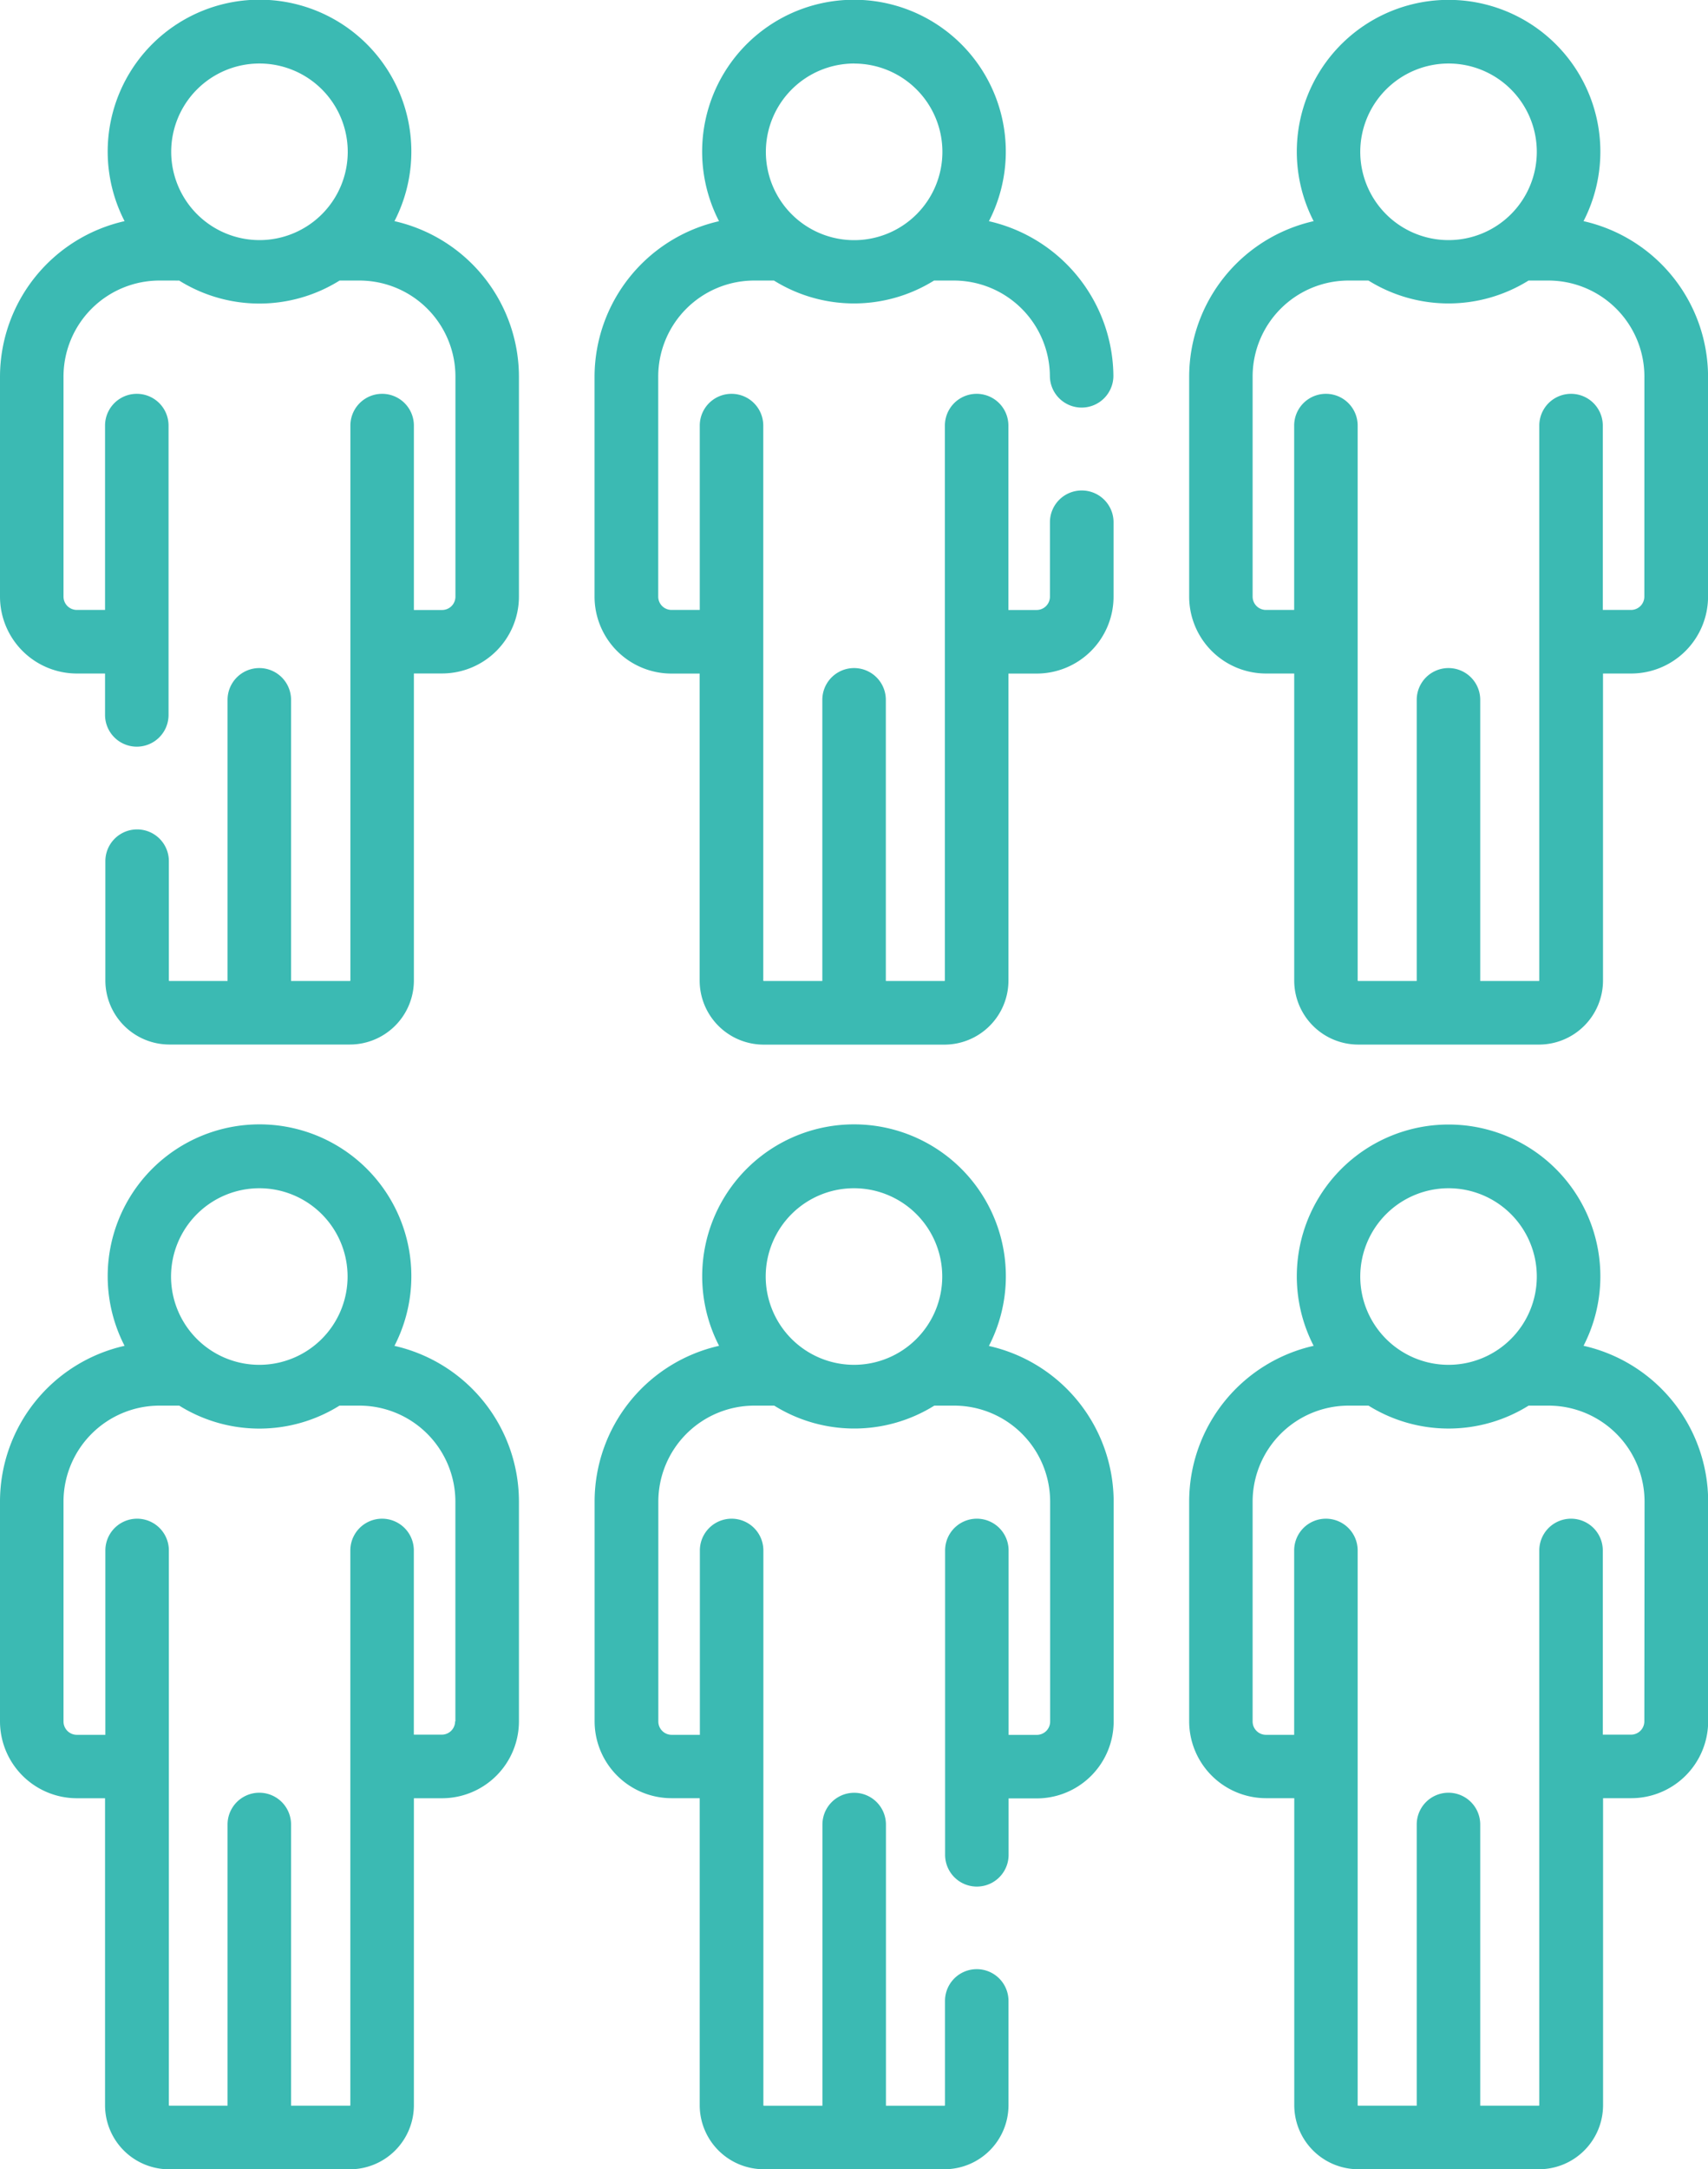 <svg id="personas" xmlns="http://www.w3.org/2000/svg" width="32.275" height="40.981" viewBox="0 0 32.275 40.981">
  <path id="Trazado_5588" data-name="Trazado 5588" d="M7.454,4.178a2.869,2.869,0,1,0-5.1,0A3.018,3.018,0,0,0,0,7.117v4.155a1.454,1.454,0,0,0,1.452,1.452h.533v.782a.6.6,0,0,0,1.2,0V8.04a.6.6,0,0,0-1.2,0v3.483H1.452a.252.252,0,0,1-.252-.252V7.117A1.815,1.815,0,0,1,3.013,5.3h.3a.683.683,0,0,0,.072,0,2.861,2.861,0,0,0,3.032,0h.377A1.815,1.815,0,0,1,8.606,7.117v4.155a.252.252,0,0,1-.252.252H7.821V8.04a.6.6,0,1,0-1.2,0V18.524a.01.01,0,0,1-.009.009H5.5V13.221a.6.6,0,1,0-1.2,0v5.312H3.2a.009.009,0,0,1-.009-.009V16.269a.6.6,0,1,0-1.2,0v2.254a1.211,1.211,0,0,0,1.21,1.21H6.611a1.211,1.211,0,0,0,1.21-1.21v-5.8h.533a1.454,1.454,0,0,0,1.452-1.453V7.117A3.018,3.018,0,0,0,7.454,4.178ZM3.235,2.869A1.668,1.668,0,1,1,4.9,4.536,1.67,1.67,0,0,1,3.235,2.869Zm0,0" transform="translate(0 0)" fill="#3bbab3"/>
  <path id="Trazado_5589" data-name="Trazado 5589" d="M7.454,269.634a2.869,2.869,0,1,0-5.1,0A3.018,3.018,0,0,0,0,272.574v4.155a1.454,1.454,0,0,0,1.452,1.452h.533v5.8a1.211,1.211,0,0,0,1.21,1.21H6.611a1.211,1.211,0,0,0,1.21-1.21v-5.8h.533a1.454,1.454,0,0,0,1.452-1.452v-4.155a3.018,3.018,0,0,0-2.352-2.939ZM4.9,266.657a1.668,1.668,0,1,1-1.668,1.668A1.67,1.67,0,0,1,4.9,266.657Zm3.7,10.071a.252.252,0,0,1-.252.252H7.82V273.5a.6.6,0,1,0-1.2,0V283.98a.009.009,0,0,1-.009.009H5.5v-5.312a.6.6,0,1,0-1.2,0v5.312H3.2a.009.009,0,0,1-.009-.009V273.5a.6.6,0,1,0-1.2,0v3.483H1.452a.252.252,0,0,1-.252-.252v-4.155a1.815,1.815,0,0,1,1.812-1.812h.338l.037,0a2.859,2.859,0,0,0,3.028,0h.377a1.815,1.815,0,0,1,1.813,1.812v4.155Zm0,0" transform="translate(0 -244.209)" fill="#3bbab3"/>
  <path id="Trazado_5590" data-name="Trazado 5590" d="M149.565,9.266a.6.6,0,0,0-.6.6v1.406a.252.252,0,0,1-.252.252h-.533V8.04a.6.6,0,1,0-1.2,0V18.524a.009.009,0,0,1-.009.009h-1.107V13.221a.6.6,0,0,0-1.2,0v5.312h-1.107a.009.009,0,0,1-.009-.009V8.04a.6.6,0,0,0-1.2,0v3.483h-.533a.252.252,0,0,1-.252-.252V7.117A1.815,1.815,0,0,1,143.373,5.3h.377a2.861,2.861,0,0,0,3.025,0h.377a1.817,1.817,0,0,1,1.812,1.8.6.6,0,0,0,.6.6h0a.6.6,0,0,0,.6-.6,3.022,3.022,0,0,0-2.352-2.921,2.869,2.869,0,1,0-5.1,0,3.018,3.018,0,0,0-2.352,2.939v4.155a1.454,1.454,0,0,0,1.453,1.452h.533v5.8a1.211,1.211,0,0,0,1.21,1.21h3.415a1.211,1.211,0,0,0,1.21-1.21v-5.8h.533a1.454,1.454,0,0,0,1.453-1.452V9.866a.6.6,0,0,0-.6-.6Zm-4.3-8.065a1.668,1.668,0,1,1-1.668,1.668A1.67,1.67,0,0,1,145.263,1.2Zm0,0" transform="translate(-129.125 0)" fill="#3bbab3"/>
  <path id="Trazado_5591" data-name="Trazado 5591" d="M147.813,269.634a2.869,2.869,0,1,0-5.1,0,3.018,3.018,0,0,0-2.352,2.939v4.155a1.454,1.454,0,0,0,1.453,1.452h.533v5.8a1.211,1.211,0,0,0,1.21,1.21h3.415a1.211,1.211,0,0,0,1.21-1.21V282.01a.6.6,0,0,0-1.2,0v1.971a.009.009,0,0,1-.009.009h-1.107v-5.312a.6.6,0,1,0-1.2,0v5.312h-1.107a.009.009,0,0,1-.009-.009V273.5a.6.6,0,1,0-1.2,0v3.483h-.533a.252.252,0,0,1-.252-.252v-4.155a1.815,1.815,0,0,1,1.813-1.812h.377a2.861,2.861,0,0,0,3.025,0h.377a1.815,1.815,0,0,1,1.812,1.813v4.155a.252.252,0,0,1-.252.252h-.533V273.5a.6.6,0,1,0-1.2,0v5.75a.6.6,0,1,0,1.2,0v-1.066h.533a1.454,1.454,0,0,0,1.452-1.452v-4.155a3.018,3.018,0,0,0-2.352-2.939Zm-4.219-1.309a1.668,1.668,0,1,1,1.668,1.668A1.67,1.67,0,0,1,143.594,268.325Zm0,0" transform="translate(-129.125 -244.209)" fill="#3bbab3"/>
  <path id="Trazado_5592" data-name="Trazado 5592" d="M288.177,4.178a2.868,2.868,0,1,0-5.1,0,3.018,3.018,0,0,0-2.352,2.939v4.155a1.454,1.454,0,0,0,1.452,1.452h.533v5.8a1.211,1.211,0,0,0,1.21,1.21h3.415a1.211,1.211,0,0,0,1.21-1.21v-5.8h.533a1.454,1.454,0,0,0,1.452-1.452V7.117A3.018,3.018,0,0,0,288.177,4.178ZM285.626,1.2a1.668,1.668,0,1,1-1.668,1.668A1.67,1.67,0,0,1,285.626,1.2Zm3.7,10.071a.252.252,0,0,1-.252.252h-.533V8.04a.6.6,0,0,0-1.2,0V18.524a.009.009,0,0,1-.009.009h-1.107V13.221a.6.6,0,1,0-1.2,0v5.312h-1.107a.009.009,0,0,1-.009-.009V8.04a.6.6,0,0,0-1.2,0v3.483h-.533a.252.252,0,0,1-.252-.252V7.117A1.814,1.814,0,0,1,283.736,5.3h.377a2.861,2.861,0,0,0,3.025,0h.377a1.815,1.815,0,0,1,1.812,1.812Zm0,0" transform="translate(-258.254 0)" fill="#3bbab3"/>
  <path id="Trazado_5593" data-name="Trazado 5593" d="M288.173,269.634a2.868,2.868,0,1,0-5.1,0,3.018,3.018,0,0,0-2.352,2.939v4.155a1.454,1.454,0,0,0,1.453,1.452h.533v5.8a1.211,1.211,0,0,0,1.21,1.21h3.415a1.211,1.211,0,0,0,1.21-1.21v-5.8h.533a1.454,1.454,0,0,0,1.453-1.452v-4.155a3.018,3.018,0,0,0-2.352-2.939Zm-2.551-2.977a1.668,1.668,0,1,1-1.668,1.668A1.67,1.67,0,0,1,285.622,266.657Zm3.7,10.071a.252.252,0,0,1-.252.252h-.533V273.5a.6.6,0,1,0-1.2,0V283.98a.009.009,0,0,1-.009.009h-1.107v-5.312a.6.6,0,1,0-1.2,0v5.312h-1.107a.009.009,0,0,1-.009-.009V273.5a.6.6,0,1,0-1.2,0v3.483h-.533a.252.252,0,0,1-.252-.252v-4.155a1.815,1.815,0,0,1,1.813-1.812h.377a2.859,2.859,0,0,0,3.025,0h.378a1.815,1.815,0,0,1,1.813,1.812Zm0,0" transform="translate(-258.25 -244.209)" fill="#3bbab3"/>
</svg>
